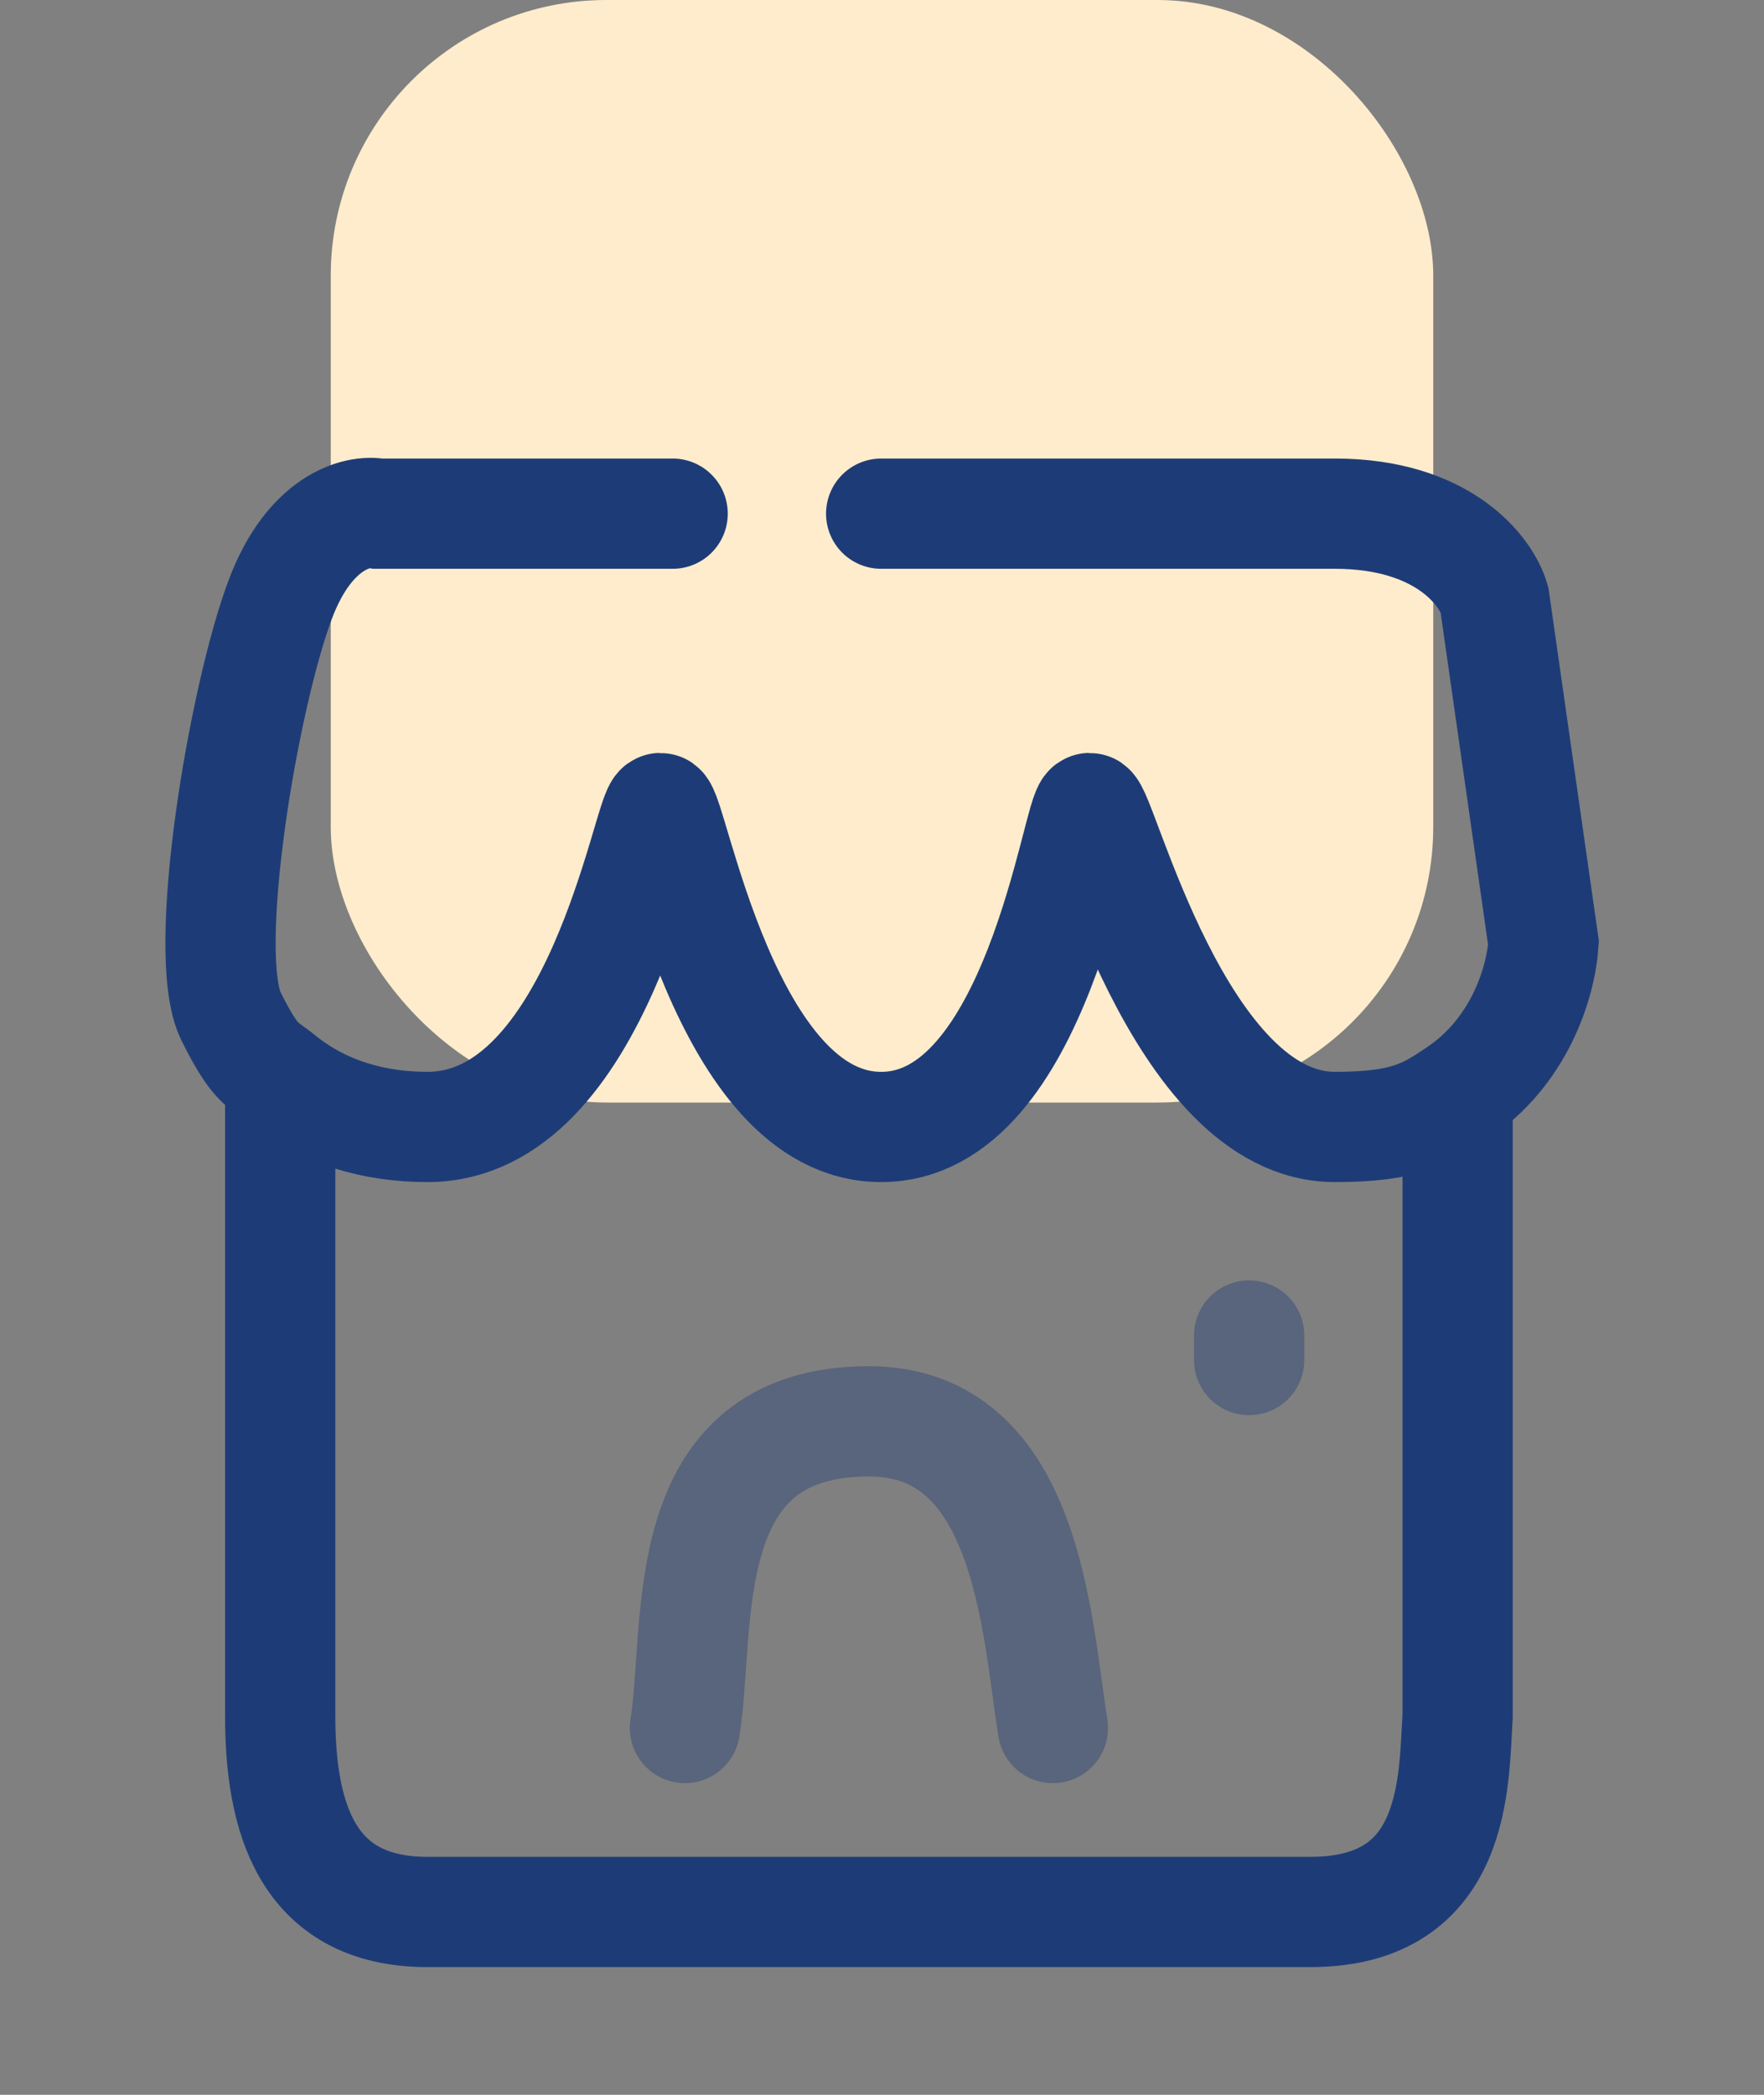 <svg width="32" height="38" viewBox="0 0 32 38" fill="none" xmlns="http://www.w3.org/2000/svg">
<rect x="0" y="0" width="32" height="38" fill="#808080" stroke="none"/>
<rect x="6" width="20" height="20" rx="5" fill="#FFECCC"/>
<path d="M12.202 9.318H6.862C6.492 9.244 5.617 9.452 5.083 10.876C4.415 12.656 3.63 17.315 4.193 18.441C4.637 19.331 4.755 19.287 5.083 19.553M15.985 9.318C17.913 9.318 22.259 9.318 24.217 9.318C26.175 9.318 26.962 10.357 27.11 10.876L28 17.106C27.95 17.849 27.55 19.087 26.442 19.828M26.442 19.828C25.891 20.198 25.51 20.443 24.217 20.443C21.369 20.443 19.99 14.658 19.767 14.658C19.545 14.658 18.833 20.443 15.985 20.443C13.137 20.443 12.202 14.658 11.98 14.658C11.758 14.658 10.867 20.443 7.753 20.443C6.81 20.443 5.868 20.192 5.083 19.553M26.442 19.828V31.123C26.368 32.31 26.442 34.683 23.772 34.683C21.102 34.683 9.978 34.683 7.753 34.683C5.527 34.683 5.083 32.903 5.083 31.123C5.083 29.343 5.083 22.769 5.083 19.553" stroke="#1D3C77" stroke-width="2" stroke-linecap="round"/>
<path opacity="0.4" d="M12.425 31.346C12.722 29.491 12.202 25.783 15.762 25.783C18.655 25.783 18.803 29.491 19.1 31.346M22.66 24.226V24.671" stroke="#1D3C77" stroke-width="2" stroke-linecap="round"/>
</svg>

